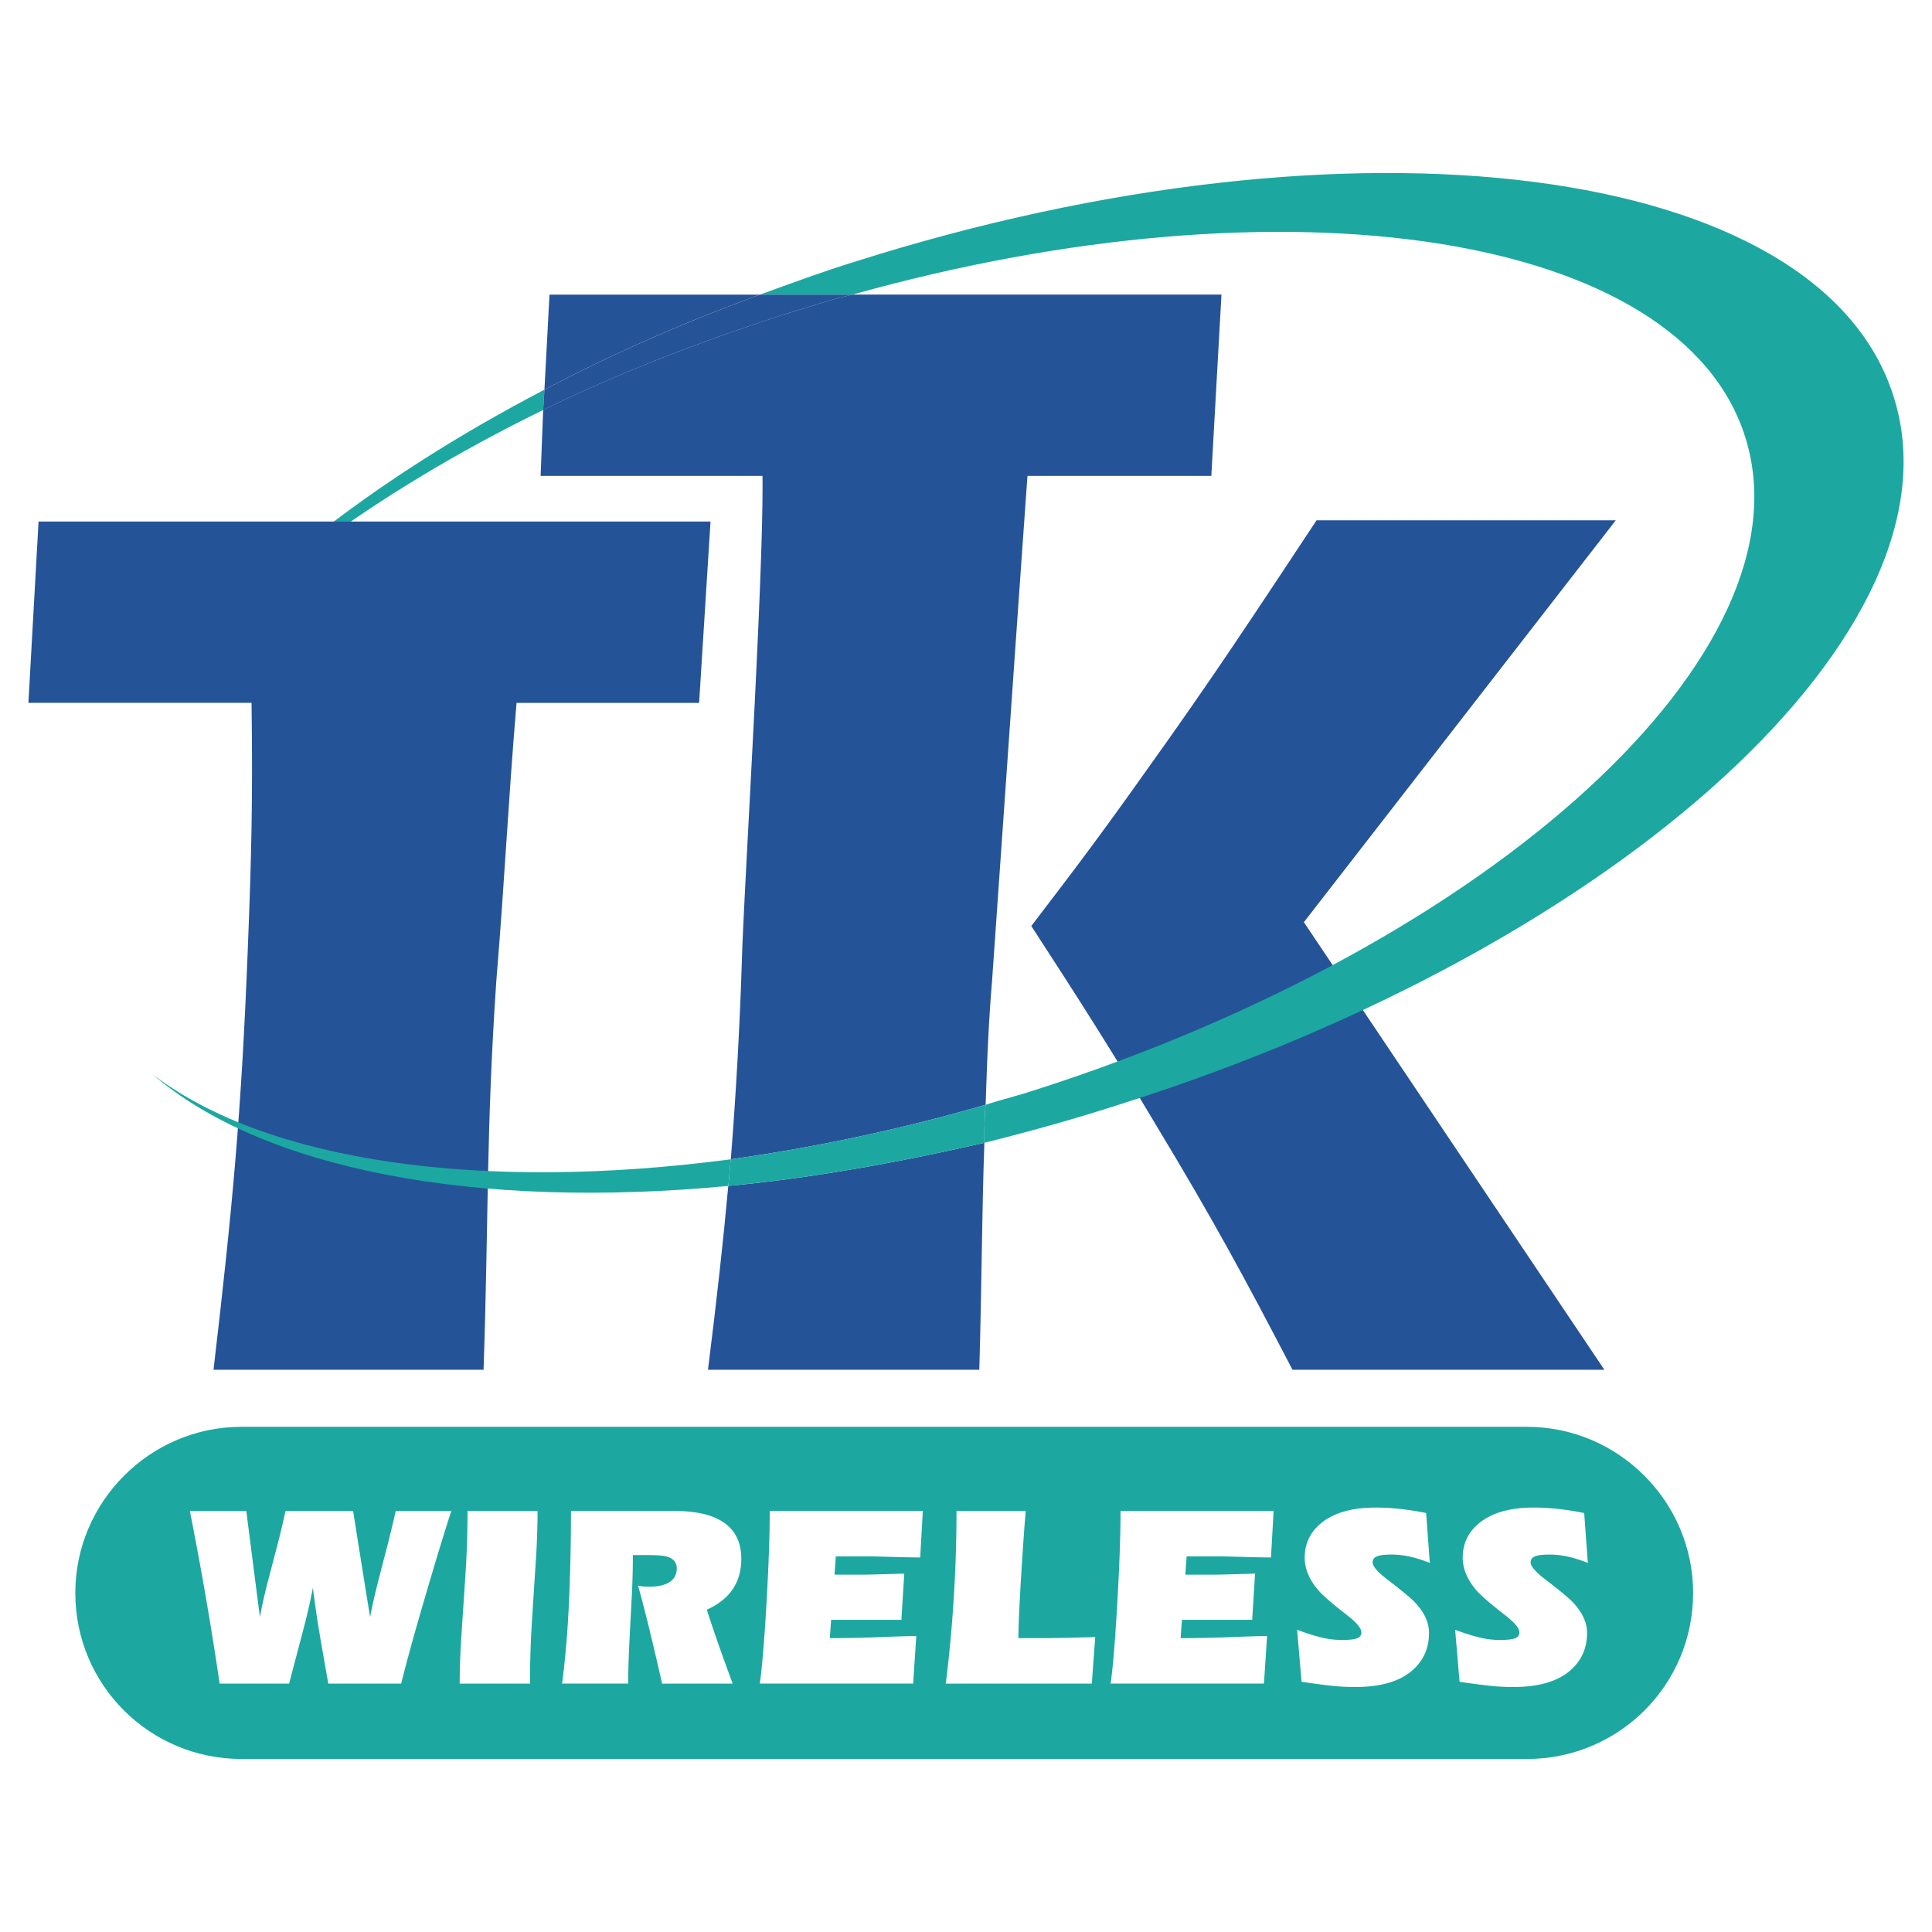 <svg xmlns="http://www.w3.org/2000/svg" width="2500" height="2500" viewBox="0 0 192.756 192.756"><g fill-rule="evenodd" clip-rule="evenodd"><path fill="#fff" d="M0 0h192.756v192.756H0V0z"/><path d="M15.105 69.872c8.349-10.373 22.01-20.619 39.086-28.967l.126-2.024C36.862 47.988 23.2 58.867 15.105 69.872zM152.352 175.494c9.107 0 16.57-7.336 16.57-16.57 0-9.107-7.463-16.57-16.57-16.57H24.085c-9.107 0-16.57 7.463-16.57 16.57 0 9.234 7.463 16.57 16.57 16.57h128.267z" fill="#1ca8a0"/><path d="M69.75 70.125H51.535c-.886 10.625-1.138 17.077-2.024 27.828-1.012 14.928-.759 23.654-1.265 38.707H21.303c1.897-16.189 2.782-25.678 3.415-41.869.379-9.487.506-15.18.379-24.667H2.834l1.012-18.089h67.042l-1.138 18.09zM130.088 92.008l29.979 44.652H128.95c-4.934-9.486-7.969-15.053-13.535-24.285-4.68-7.844-7.59-12.396-12.521-19.987 4.553-5.945 7.209-9.487 11.51-15.559 6.705-9.36 10.5-15.179 16.951-24.919h29.852l-31.119 40.098zM70.636 136.66h27.069c.254-8.854.254-15.559.506-22.643-8.854 2.025-17.456 3.543-25.551 4.303-.506 5.565-1.139 11.258-2.024 18.34z" fill="#255398"/><path d="M98.971 97.953c.758-10.751 2.783-39.972 3.541-50.471h18.342l1.012-18.088h-36.81c-2.277.506-4.428 1.265-6.578 1.897-8.602 2.782-16.824 5.945-24.287 9.613l-.253 6.578h22.136c.126 9.361-1.644 37.822-2.024 47.309a423.335 423.335 0 0 1-1.138 20.873 183.748 183.748 0 0 0 25.425-5.439c.128-3.795.255-7.717.634-12.272zM54.824 29.394l-.506 9.487c6.704-3.542 13.914-6.705 21.504-9.487H54.824z" fill="#255398"/><path d="M15.231 107.188c11.005 9.486 32.13 13.535 57.429 11.133.126-.887.126-1.771.253-2.656-24.92 3.286-46.297.251-57.682-8.477zM188.908 39.513c-7.336-23.275-53.76-29.22-103.599-13.408-3.289 1.012-6.325 2.15-9.487 3.289h9.234c43.387-12.144 82.6-6.198 89.051 14.167 6.832 21.378-25.045 50.598-71.09 65.271-1.518.506-3.162.885-4.68 1.393-.127 1.264-.127 2.529-.127 3.793 4.555-1.137 9.107-2.402 13.789-3.92 49.839-15.813 84.372-47.436 76.909-70.585z" fill="#1ca8a0"/><path d="M85.056 29.394h-9.234c-7.59 2.782-14.8 5.945-21.504 9.487l-.126 2.024c7.463-3.668 15.685-6.831 24.287-9.613 2.149-.633 4.3-1.392 6.577-1.898z" fill="#255398"/><path d="M72.913 115.664c-.126.885-.126 1.77-.253 2.656 8.096-.76 16.697-2.277 25.551-4.303 0-1.264 0-2.529.127-3.793a183.64 183.64 0 0 1-25.425 5.44z" fill="#1ca8a0"/><path d="M40.026 167.973h-7.271c-.556-3.127-.908-5.164-1.056-6.109-.147-.947-.308-2.1-.482-3.455-.243 1.305-.595 2.824-1.055 4.562-.461 1.736-.899 3.404-1.316 5.002h-6.932a358.152 358.152 0 0 0-2.971-17.224h5.629l1.355 10.58c.209-1.111.465-2.254.769-3.428.304-1.172.613-2.35.925-3.531.399-1.545.687-2.752.86-3.621h6.749c.556 3.525 1.121 7.053 1.694 10.58.209-1.078.465-2.215.769-3.414.304-1.199.612-2.389.925-3.57.417-1.65.703-2.85.86-3.596h5.551c-.66 2.016-1.533 4.877-2.619 8.586s-1.88 6.589-2.384 8.638zM52.875 167.973h-7.011c0-1.51.061-3.174.183-4.99.122-1.814.252-3.783.391-5.902s.208-4.23.208-6.332h6.984c0 1.615-.061 3.336-.182 5.16s-.248 3.787-.378 5.889a99.19 99.19 0 0 0-.195 6.175zM64.68 155.152h-1.538c0 1.424-.039 2.848-.117 4.273a734.96 734.96 0 0 0-.235 4.547 85.268 85.268 0 0 0-.117 4H56.08c.33-2.535.56-5.268.69-8.195.131-2.928.196-5.938.196-9.029H67.26c1.72 0 3.101.234 4.144.703 1.703.764 2.554 2.119 2.554 4.066 0 1.197-.291 2.219-.873 3.061-.582.844-1.438 1.516-2.567 2.02a120.39 120.39 0 0 0 1.25 3.701c.435 1.234.877 2.459 1.33 3.674h-7.037c-.452-1.98-.833-3.613-1.146-4.898a151.24 151.24 0 0 0-1.251-4.873c.295.068.661.104 1.095.104.764 0 1.373-.113 1.824-.338.625-.312.938-.809.938-1.486 0-.695-.443-1.111-1.329-1.25-.349-.054-.852-.08-1.512-.08zM92.069 150.748l-.261 4.639c-.556 0-1.481-.018-2.775-.053s-1.984-.053-2.072-.053h-3.57l-.13 1.824h2.658c.487 0 1.304-.016 2.45-.051s1.763-.053 1.85-.053l-.286 4.613h-7.011l-.13 1.824c1.598 0 3.275-.035 5.029-.105 1.755-.068 2.954-.104 3.597-.104l-.312 4.742H75.807c.226-1.58.448-4.248.665-8 .217-3.752.325-6.828.325-9.225h15.272v.002zM109.27 163.334l-.34 4.639H94.362a140.705 140.705 0 0 0 1.069-17.225h6.905a182.96 182.96 0 0 0-.273 3.648 335.632 335.632 0 0 0-.324 5.316c-.088 1.65-.131 2.893-.131 3.727h2.631c.574 0 1.533-.018 2.881-.053 1.345-.034 2.062-.052 2.15-.052zM127.068 150.748l-.262 4.639c-.555 0-1.48-.018-2.775-.053a282.274 282.274 0 0 0-2.07-.053h-3.57l-.131 1.824h2.658c.486 0 1.303-.016 2.449-.051s1.764-.053 1.85-.053l-.285 4.613h-7.012l-.129 1.824c1.598 0 3.275-.035 5.029-.105 1.756-.068 2.953-.104 3.596-.104l-.312 4.742h-15.297c.227-1.58.447-4.248.664-8s.326-6.828.326-9.225h15.271v.002zM142.287 150.955l.365 4.979a12.958 12.958 0 0 0-1.916-.613 8.492 8.492 0 0 0-1.914-.221c-.695 0-1.182.061-1.461.182-.277.123-.416.322-.416.6 0 .383.486.947 1.459 1.695 1.406 1.076 2.311 1.824 2.711 2.24.973 1.008 1.459 2.041 1.459 3.102 0 1.459-.514 2.666-1.537 3.623-1.27 1.18-3.207 1.771-5.812 1.771-.816 0-1.59-.039-2.318-.117a84.064 84.064 0 0 1-3.049-.404l-.443-5.186c.781.295 1.541.539 2.279.729a8.673 8.673 0 0 0 2.176.287c.73 0 1.238-.057 1.525-.17.287-.111.43-.307.43-.586 0-.416-.486-.998-1.459-1.746-1.338-1.043-2.242-1.814-2.711-2.318-.99-1.096-1.484-2.232-1.484-3.414 0-1.338.512-2.451 1.537-3.336 1.268-1.096 3.119-1.643 5.551-1.643 1.563-.001 3.239.183 5.028.546zM158.055 150.955l.363 4.979a13.01 13.01 0 0 0-1.914-.613 8.523 8.523 0 0 0-1.916-.221c-.695 0-1.182.061-1.459.182-.279.123-.418.322-.418.6 0 .383.486.947 1.461 1.695 1.406 1.076 2.309 1.824 2.709 2.24.973 1.008 1.459 2.041 1.459 3.102 0 1.459-.512 2.666-1.537 3.623-1.268 1.18-3.205 1.771-5.811 1.771-.816 0-1.59-.039-2.32-.117a84.36 84.36 0 0 1-3.049-.404l-.443-5.186c.781.295 1.543.539 2.281.729a8.661 8.661 0 0 0 2.176.287c.73 0 1.238-.057 1.523-.17.287-.111.432-.307.432-.586 0-.416-.488-.998-1.461-1.746-1.338-1.043-2.24-1.814-2.709-2.318-.99-1.096-1.486-2.232-1.486-3.414 0-1.338.514-2.451 1.537-3.336 1.27-1.096 3.119-1.643 5.551-1.643 1.564-.001 3.24.183 5.031.546z" fill="#fff"/></g></svg>